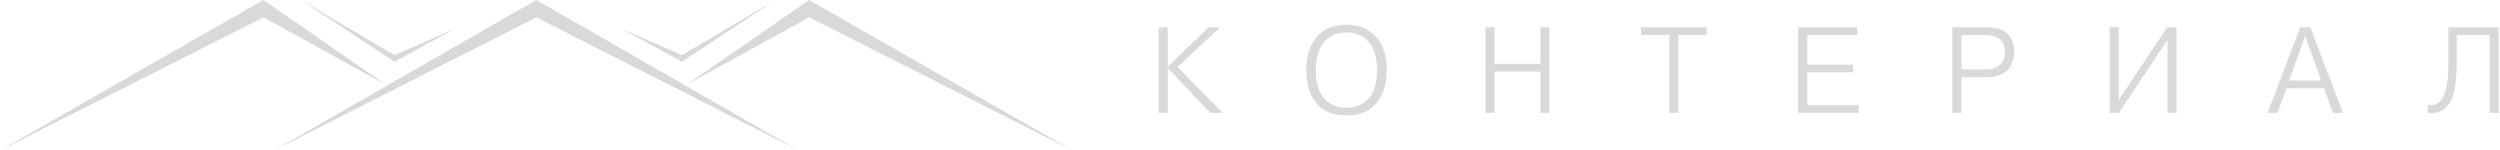 <?xml version="1.0" encoding="UTF-8"?> <svg xmlns="http://www.w3.org/2000/svg" width="648" height="39" viewBox="0 0 648 39" fill="none"><path d="M68.293 0L100 21.938L68.293 4.496L0 39L68.293 0Z" fill="#D9D9D9"></path><path d="M209.707 0L178 21.938L209.707 4.496L278 39L209.707 0Z" fill="#D9D9D9"></path><path d="M139 0L207 39L139 4.496L71 39L139 0Z" fill="#D9D9D9"></path><path d="M102.242 16L118 7.385L102.242 14.297L78 0L102.242 16Z" fill="#D9D9D9"></path><path d="M176.758 16L161 7.385L176.758 14.297L201 0L176.758 16Z" fill="#D9D9D9"></path><path d="M629.293 29.25V27.19C630.498 27.423 631.533 27.137 632.399 26.335C633.328 25.405 633.952 23.874 634.268 21.74C634.522 20.219 634.649 18.085 634.649 15.339V7.069H647.641V29.25H645.296V9.065H636.803V15.624C636.803 18.138 636.666 20.325 636.391 22.184C636.053 24.698 635.24 26.599 633.952 27.887C632.959 28.838 631.733 29.313 630.276 29.313C630.086 29.313 629.758 29.292 629.293 29.25Z" fill="#D9D9D9"></path><path d="M592.691 22.881L590.315 29.25H587.78L596.209 7.069H598.839L607.268 29.25H604.701L602.356 22.881H592.691ZM593.357 20.884H601.659L597.508 9.319L593.357 20.884Z" fill="#D9D9D9"></path><path d="M549.17 25.891L561.75 7.069H564.159V29.25H561.814V10.332L549.234 29.25H546.825V7.069H549.17V25.891Z" fill="#D9D9D9"></path><path d="M506.053 7.069H514.672C517.27 7.069 519.171 7.639 520.375 8.78C521.495 9.815 522.055 11.325 522.055 13.311C522.055 15.381 521.506 16.966 520.407 18.064C519.858 18.656 519.171 19.11 518.347 19.427C517.524 19.723 516.848 19.892 516.319 19.934C515.791 19.976 515.136 19.997 514.355 19.997H508.398V29.25H506.053V7.069ZM508.398 9.065V18.001H514.196C516.098 18.001 517.492 17.599 518.379 16.797C519.224 16.036 519.647 14.917 519.647 13.438C519.647 12.128 519.256 11.082 518.474 10.301C517.587 9.477 516.161 9.065 514.196 9.065H508.398Z" fill="#D9D9D9"></path><path d="M468.429 16.765H480.28V18.761H468.429V27.254H481.77V29.25H466.084V7.069H481.39V9.065H468.429V16.765Z" fill="#D9D9D9"></path><path d="M432.692 9.065H425.34V7.069H442.388V9.065H435.037V29.25H432.692V9.065Z" fill="#D9D9D9"></path><path d="M387.378 18.54V29.25H385.033V7.069H387.378V16.543H399.293V7.069H401.638V29.25H399.293V18.54H387.378Z" fill="#D9D9D9"></path><path d="M348.909 6.403C351.866 6.403 354.253 7.248 356.07 8.938C358.309 11.03 359.429 14.103 359.429 18.159C359.429 22.258 358.33 25.342 356.133 27.412C354.38 29.081 352.025 29.915 349.067 29.915C345.898 29.915 343.458 29.06 341.747 27.349C341.494 27.137 341.219 26.831 340.923 26.43C340.649 26.028 340.311 25.469 339.909 24.75C339.529 24.011 339.212 23.06 338.959 21.898C338.705 20.737 338.578 19.49 338.578 18.159C338.578 14.23 339.656 11.188 341.811 9.033C343.564 7.28 345.93 6.403 348.909 6.403ZM354.105 10.174C352.817 8.991 351.127 8.4 349.035 8.4C346.944 8.4 345.222 9.002 343.87 10.206C341.99 11.917 341.05 14.61 341.05 18.286C341.05 21.603 341.874 24.117 343.522 25.828C344.916 27.222 346.754 27.919 349.035 27.919C351.232 27.919 353.039 27.211 354.454 25.796C356.123 24.127 356.957 21.603 356.957 18.223C356.957 14.632 356.007 11.949 354.105 10.174Z" fill="#D9D9D9"></path><path d="M302.676 17.24L313.292 7.069H316.239L305.243 17.367L316.872 29.25H313.704L302.676 17.652V29.25H300.332V7.069H302.676V17.24Z" fill="#D9D9D9"></path></svg> 